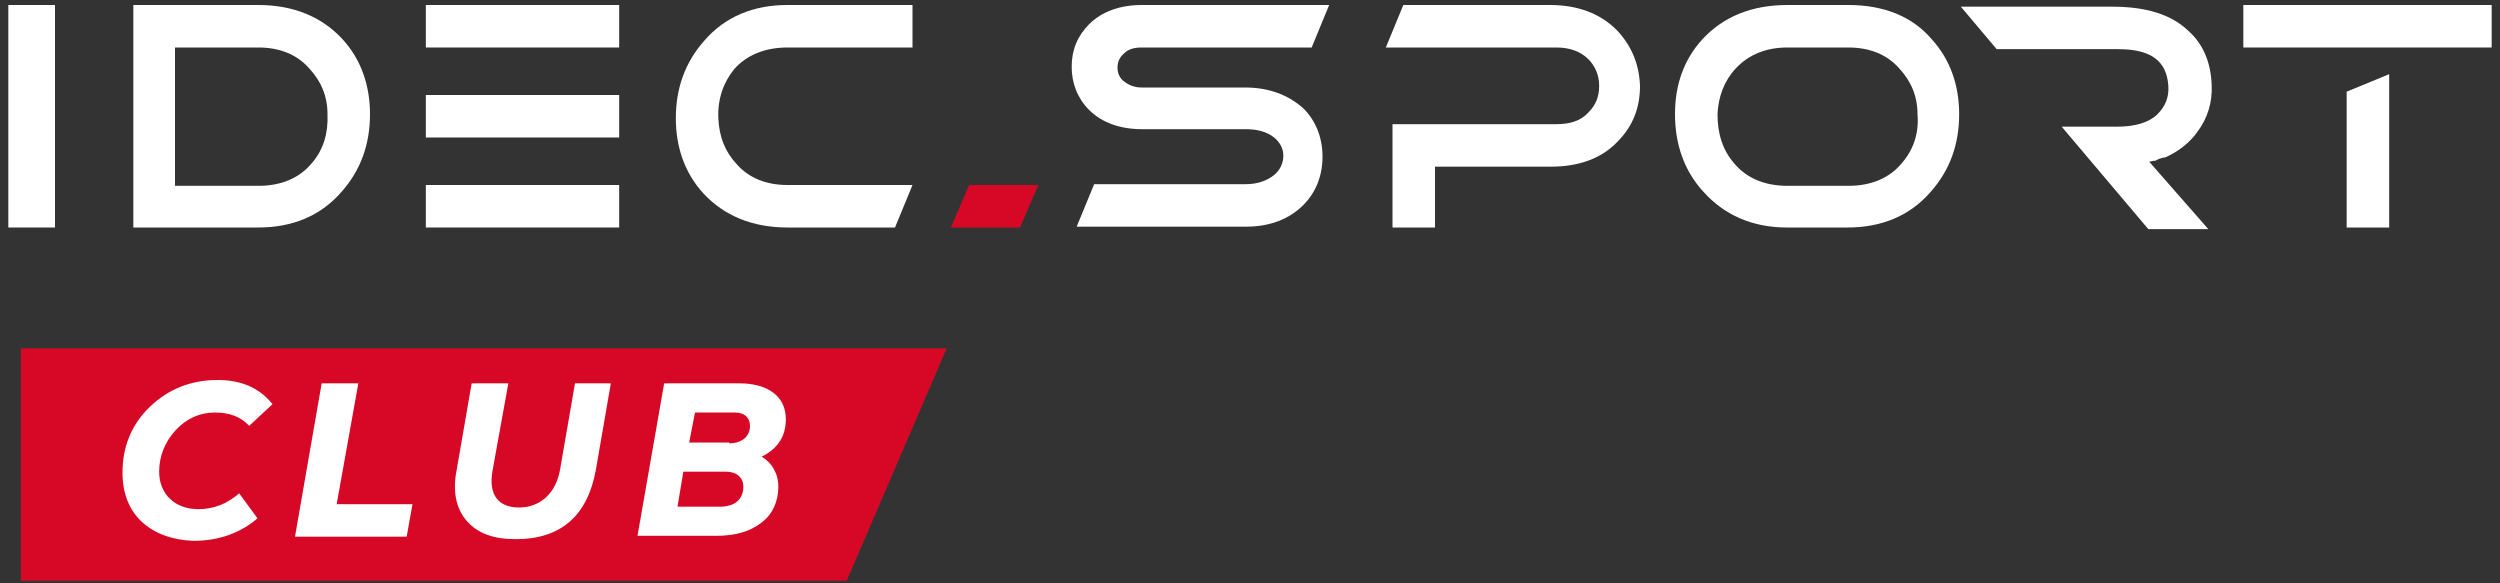 <svg xmlns="http://www.w3.org/2000/svg" xmlns:xlink="http://www.w3.org/1999/xlink" version="1.1" id="Calque_1" x="0px" y="0px" viewBox="0 0 300 70" style="enable-background:new 0 0 300 70;" xml:space="preserve"><rect x="0" y="0" width="300" height="70" fill="#333333" stroke="none"/> <style type="text/css"> .st0{fill:#D70826;} .st1{fill:#FFFFFF;} </style> <polygon class="st0" points="101.6,69.7 2.5,69.7 2.5,41.8 113.6,41.8 "></polygon> <g> <path class="st1" d="M17,62.6c-1.5-1.4-2.3-3.4-2.3-5.9c0-3.1,1.1-5.8,3.3-7.9c2.2-2.1,4.9-3.2,8.1-3.2c2.8,0,5,0.9,6.6,2.9 l-2.8,2.6c-1-1.1-2.4-1.6-4.1-1.6c-1.8,0-3.4,0.7-4.7,2.1c-1.3,1.4-2,3.1-2,5c0,2.7,1.9,4.5,4.7,4.5c1.8,0,3.4-0.6,4.9-1.9l2.2,3 c-2.1,1.8-4.7,2.7-7.7,2.7C20.6,64.8,18.5,64,17,62.6z"></path> <path class="st1" d="M40.4,60.5h9.1l-0.7,3.9H35.4L38.6,46H43L40.4,60.5z"></path> <path class="st1" d="M56,62.5c-1.3-1.5-1.7-3.6-1.2-6.1L56.6,46H61l-1.9,10.5c-0.5,2.9,0.7,4.4,3.2,4.4s4.4-1.7,4.9-4.5L69,46h4.3 l-1.8,10.4c-1,5.5-4.2,8.3-9.6,8.3C59.2,64.7,57.3,64,56,62.5z"></path> <path class="st1" d="M93.4,58.4c0,1.8-0.7,3.3-2,4.3c-1.4,1.1-3.2,1.6-5.5,1.6h-9.4L79.7,46h9c3.5,0,5.6,1.6,5.6,4.3 c0,2-0.9,3.5-2.9,4.5C92.6,55.5,93.4,56.8,93.4,58.4z M86.4,60.8c1.8,0,2.8-0.9,2.8-2.4c0-1.1-0.8-1.8-2.1-1.8H82l-0.7,4.2H86.4z M87.5,53.2c1.5,0,2.5-0.8,2.5-2.1c0-1-0.7-1.6-1.8-1.6h-4.8l-0.7,3.6H87.5z"></path> </g> <rect x="1" y="0.6" class="st1" width="5.6" height="26.7"></rect> <path class="st1" d="M94.5,5.7h15V0.6h-15c-4.1,0-7.5,1.4-10,4.3c-2.3,2.6-3.4,5.7-3.4,9.3c0,3.5,1.1,6.6,3.3,9 c2.5,2.7,5.9,4.1,10.1,4.1h12.9l2.1-5.1h-15c-2.5,0-4.6-0.8-6.1-2.5c-1.4-1.5-2.1-3.3-2.2-5.5c-0.1-2.3,0.6-4.3,1.9-5.9 C89.6,6.6,91.8,5.7,94.5,5.7"></path> <rect x="51.1" y="22.2" class="st1" width="23.2" height="5.1"></rect> <rect x="51.1" y="11.4" class="st1" width="23.2" height="5.1"></rect> <rect x="51.1" y="0.6" class="st1" width="23.2" height="5.1"></rect> <path class="st1" d="M149.4,10.5h-12.4c-0.9,0-1.6-0.3-2.2-0.8c-0.5-0.4-0.7-1-0.7-1.6c0-0.6,0.2-1.2,0.8-1.7 c0.5-0.5,1.2-0.7,2.1-0.7h20.4l2.1-5.1h-22.5c-2.6,0-4.8,0.8-6.3,2.3c-1.4,1.4-2.1,3.1-2.1,5.1c0,2,0.7,3.8,2.1,5.2 c1.5,1.5,3.7,2.3,6.3,2.3h12.4c1.5,0,2.6,0.3,3.5,1c0.7,0.6,1.1,1.3,1.1,2.2c0,0.9-0.4,1.7-1.1,2.3c-0.9,0.7-2,1.1-3.4,1.1h-18.2 l-2.1,5.1h20.3c2.9,0,5.2-0.9,6.9-2.6c1.5-1.5,2.3-3.5,2.3-5.8c0-2.3-0.8-4.3-2.3-5.8C154.6,11.4,152.3,10.5,149.4,10.5"></path> <path class="st1" d="M221.8,0.6h-7.3c-4.3,0-7.7,1.4-10.2,4.1c-2.2,2.4-3.3,5.4-3.3,9c0,3.6,1.1,6.8,3.4,9.3c2.5,2.8,5.9,4.3,10,4.3 h7.3c4.1,0,7.5-1.4,10-4.3c2.3-2.6,3.4-5.7,3.4-9.3c0-3.5-1.1-6.6-3.3-9C229.5,2,226.1,0.6,221.8,0.6 M228.2,19.6 c-1.5,1.8-3.7,2.7-6.4,2.7h-7.3c-2.7,0-4.9-0.9-6.4-2.7c-1.4-1.6-2-3.6-2-5.9c0.1-2.1,0.8-4,2.2-5.5c1.6-1.7,3.7-2.5,6.2-2.5h7.3 c2.5,0,4.6,0.8,6.1,2.5c1.4,1.5,2.2,3.3,2.2,5.5C230.3,16,229.6,18,228.2,19.6"></path> <path class="st1" d="M194,3.6c-2-2-4.7-3-8-3h-17.6l-2.1,5.1h20.5c1.6,0,2.9,0.5,3.8,1.4c0.8,0.8,1.3,1.9,1.3,3.2 c0,1.3-0.4,2.3-1.3,3.2c-0.9,1-2.2,1.4-3.8,1.4h-19.7v12.4h5.1V20h13.9c3.4,0,6.1-1,8-3c1.8-1.8,2.7-4,2.7-6.7 C196.7,7.7,195.8,5.5,194,3.6z"></path> <polygon class="st1" points="281.6,27.3 286.7,27.3 286.7,8.9 281.6,11 "></polygon> <rect x="269.2" y="0.6" class="st1" width="29.8" height="5.1"></rect> <path class="st1" d="M257.9,19.4c0.2,0,0.4-0.1,0.5-0.1l0.1,0c0.2,0,0.3-0.1,0.5-0.2c0.2-0.1,0.4-0.1,0.6-0.2l0.1,0c0,0,0.1,0,0.1,0 c1.6-0.7,3-1.8,3.9-3.1c1.2-1.6,1.8-3.5,1.7-5.6c-0.1-2.7-1-4.9-2.8-6.5c-2.1-2-5.1-2.9-9.2-2.9h-18.1l4.3,5.1h14.6 c3.9,0,5.8,1.4,6,4.4c0.1,1.4-0.4,2.5-1.3,3.4c-1,1-2.7,1.5-4.8,1.5h-6.7l10.4,12.3h7.2L257.9,19.4z"></path> <path class="st1" d="M41.1,4.7L41.1,4.7C38.6,2,35.2,0.6,31,0.6h-15v26.7h15c4.1,0,7.5-1.4,10-4.3c2.3-2.6,3.4-5.7,3.4-9.3 C44.4,10.2,43.3,7.1,41.1,4.7 M37.4,19.6c-1.5,1.8-3.7,2.7-6.4,2.7H21V5.7h10c2.5,0,4.6,0.8,6.1,2.5c1.4,1.5,2.2,3.3,2.2,5.5 C39.4,16,38.8,18,37.4,19.6"></path> <polygon class="st0" points="116.3,22.2 114.1,27.3 116.7,27.3 122,27.3 122.4,27.3 124.6,22.2 "></polygon> </svg>